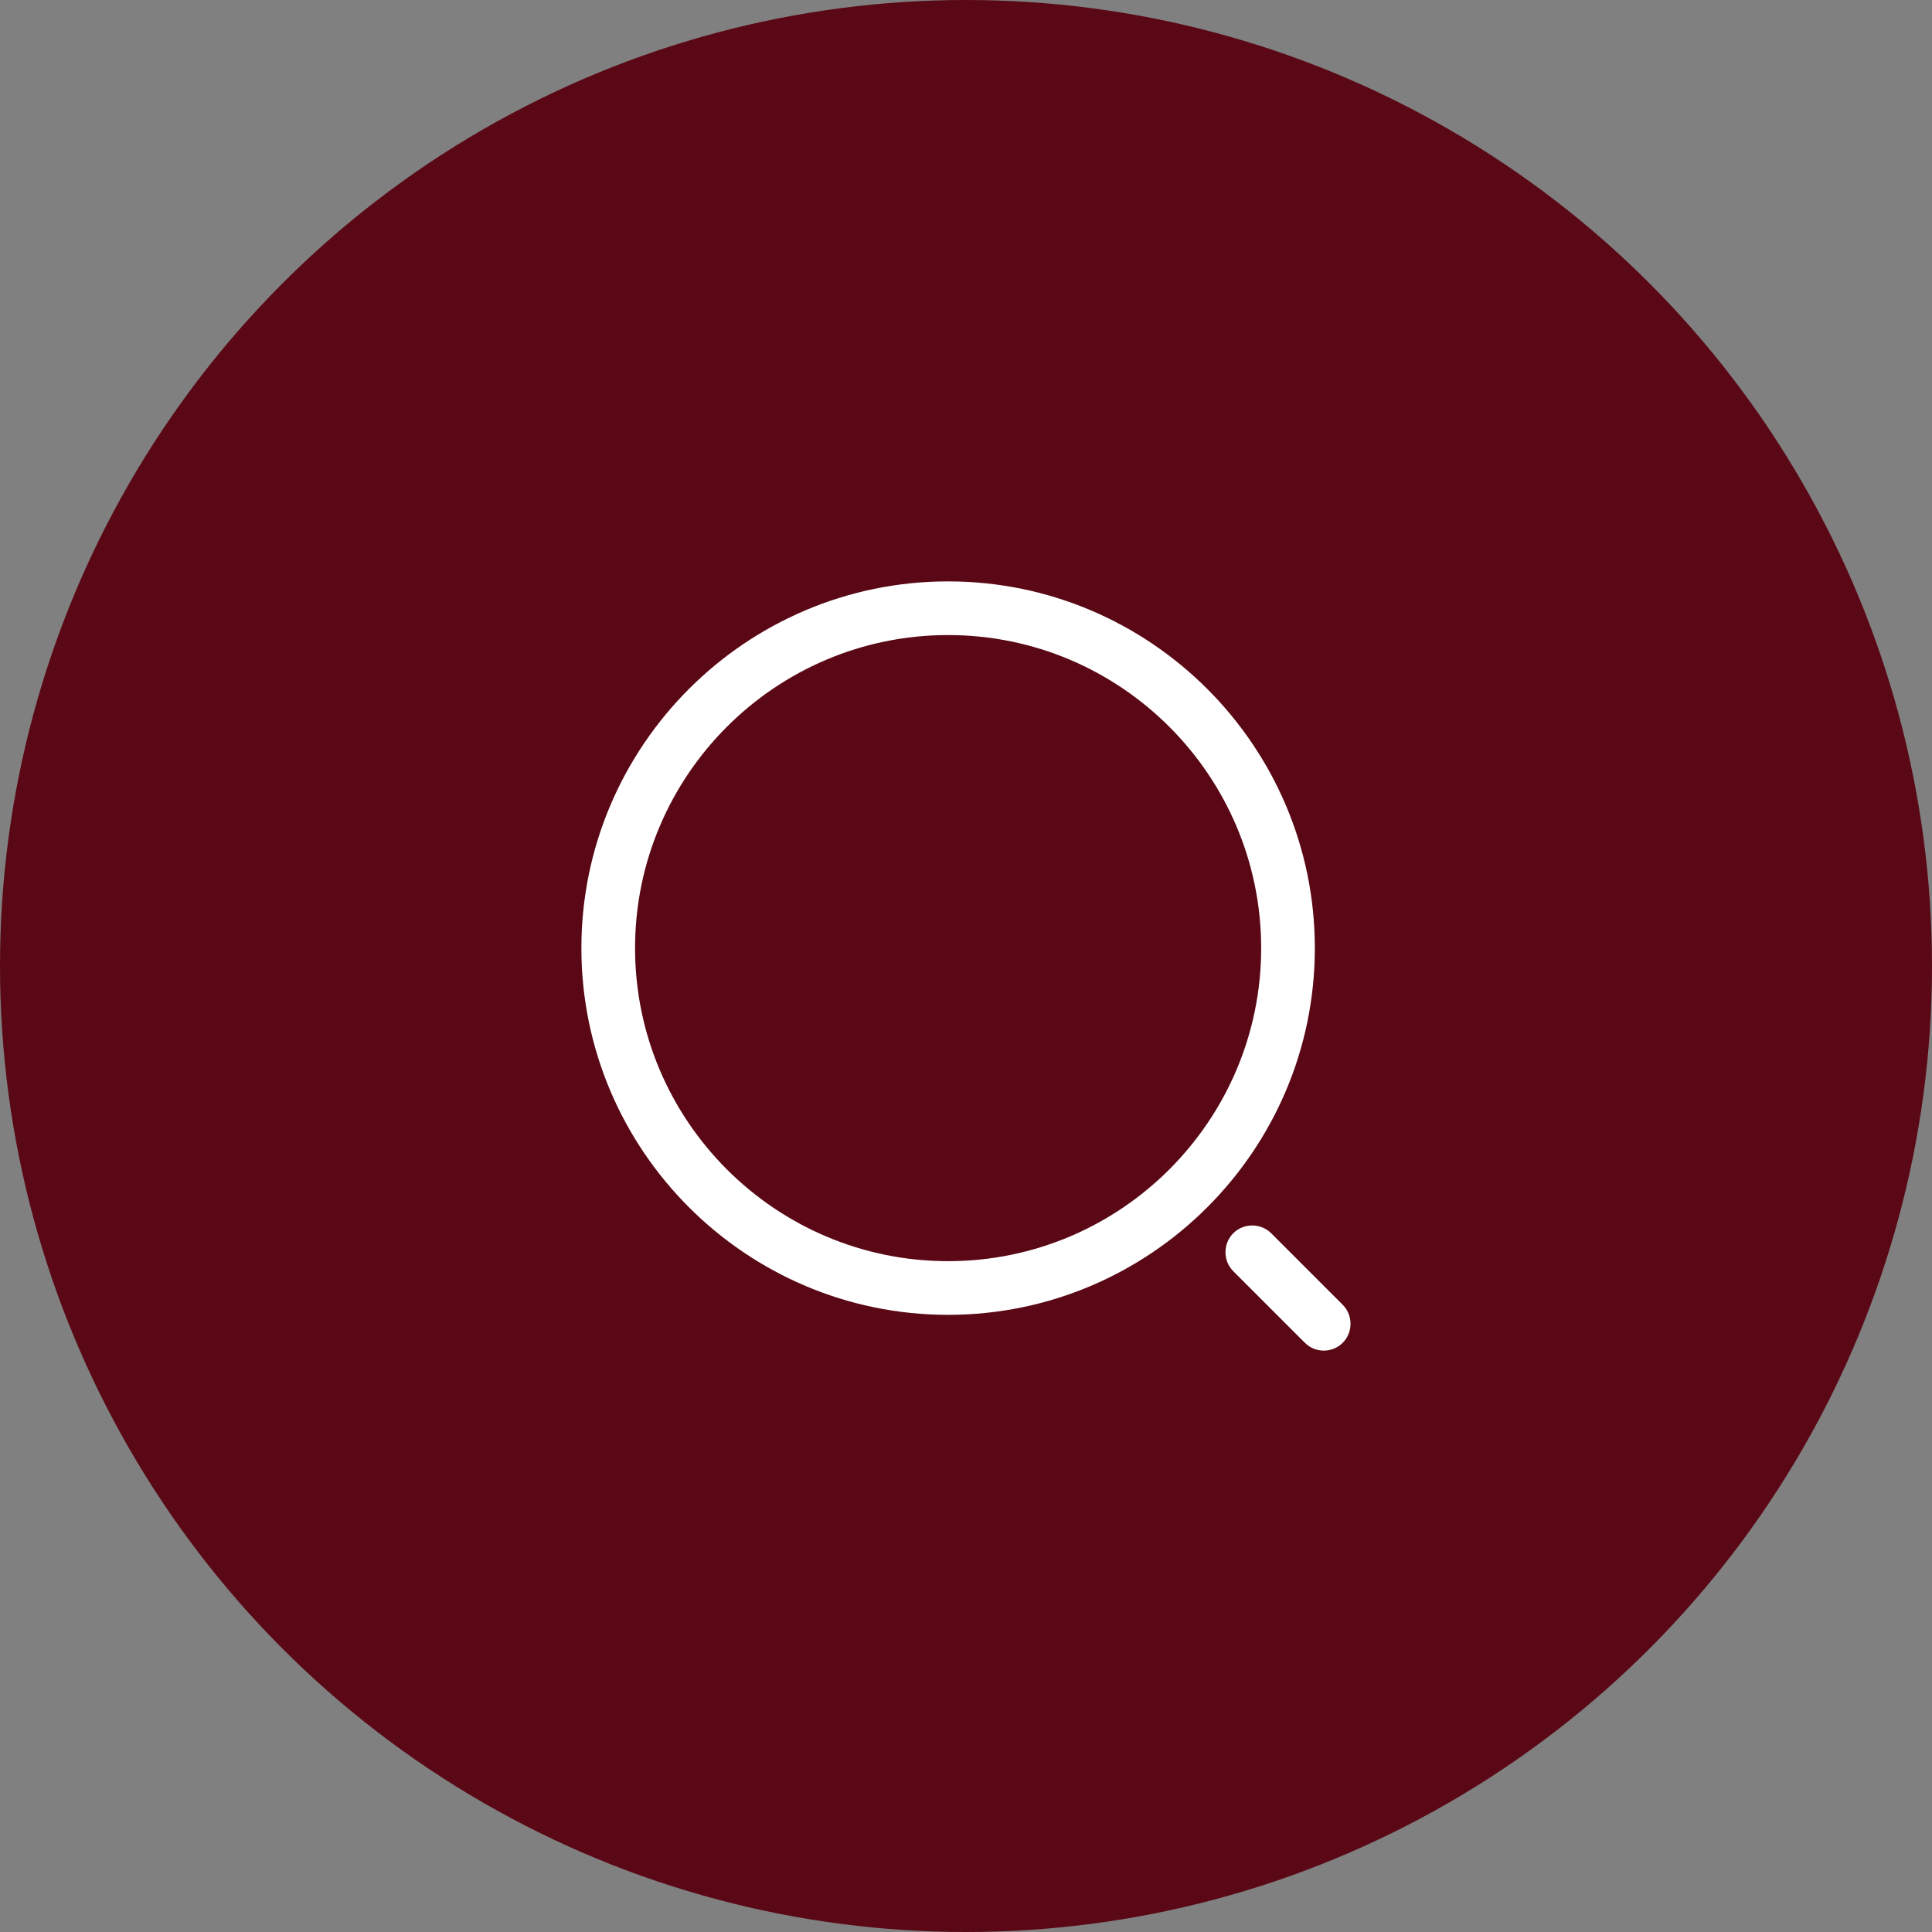 <svg width="54" height="54" viewBox="0 0 54 54" fill="none" xmlns="http://www.w3.org/2000/svg">
<rect x="0" y="0" width="54" height="54" fill="#808080" stroke="none"/>
<circle cx="27" cy="27" r="27" fill="#5A0816"/>
<path d="M26.5 36.75C20.85 36.75 16.25 32.15 16.25 26.5C16.25 20.85 20.85 16.25 26.5 16.25C32.15 16.25 36.75 20.85 36.75 26.5C36.75 32.15 32.15 36.75 26.5 36.75ZM26.5 17.75C21.67 17.75 17.75 21.68 17.75 26.5C17.75 31.32 21.67 35.25 26.5 35.25C31.33 35.25 35.25 31.32 35.25 26.5C35.25 21.68 31.33 17.75 26.5 17.75Z" fill="white"/>
<path d="M37 37.75C36.81 37.75 36.62 37.68 36.47 37.53L34.47 35.53C34.18 35.24 34.18 34.76 34.47 34.47C34.76 34.18 35.24 34.18 35.53 34.47L37.53 36.47C37.82 36.76 37.82 37.24 37.53 37.53C37.38 37.68 37.19 37.75 37 37.75Z" fill="white"/>
</svg>
